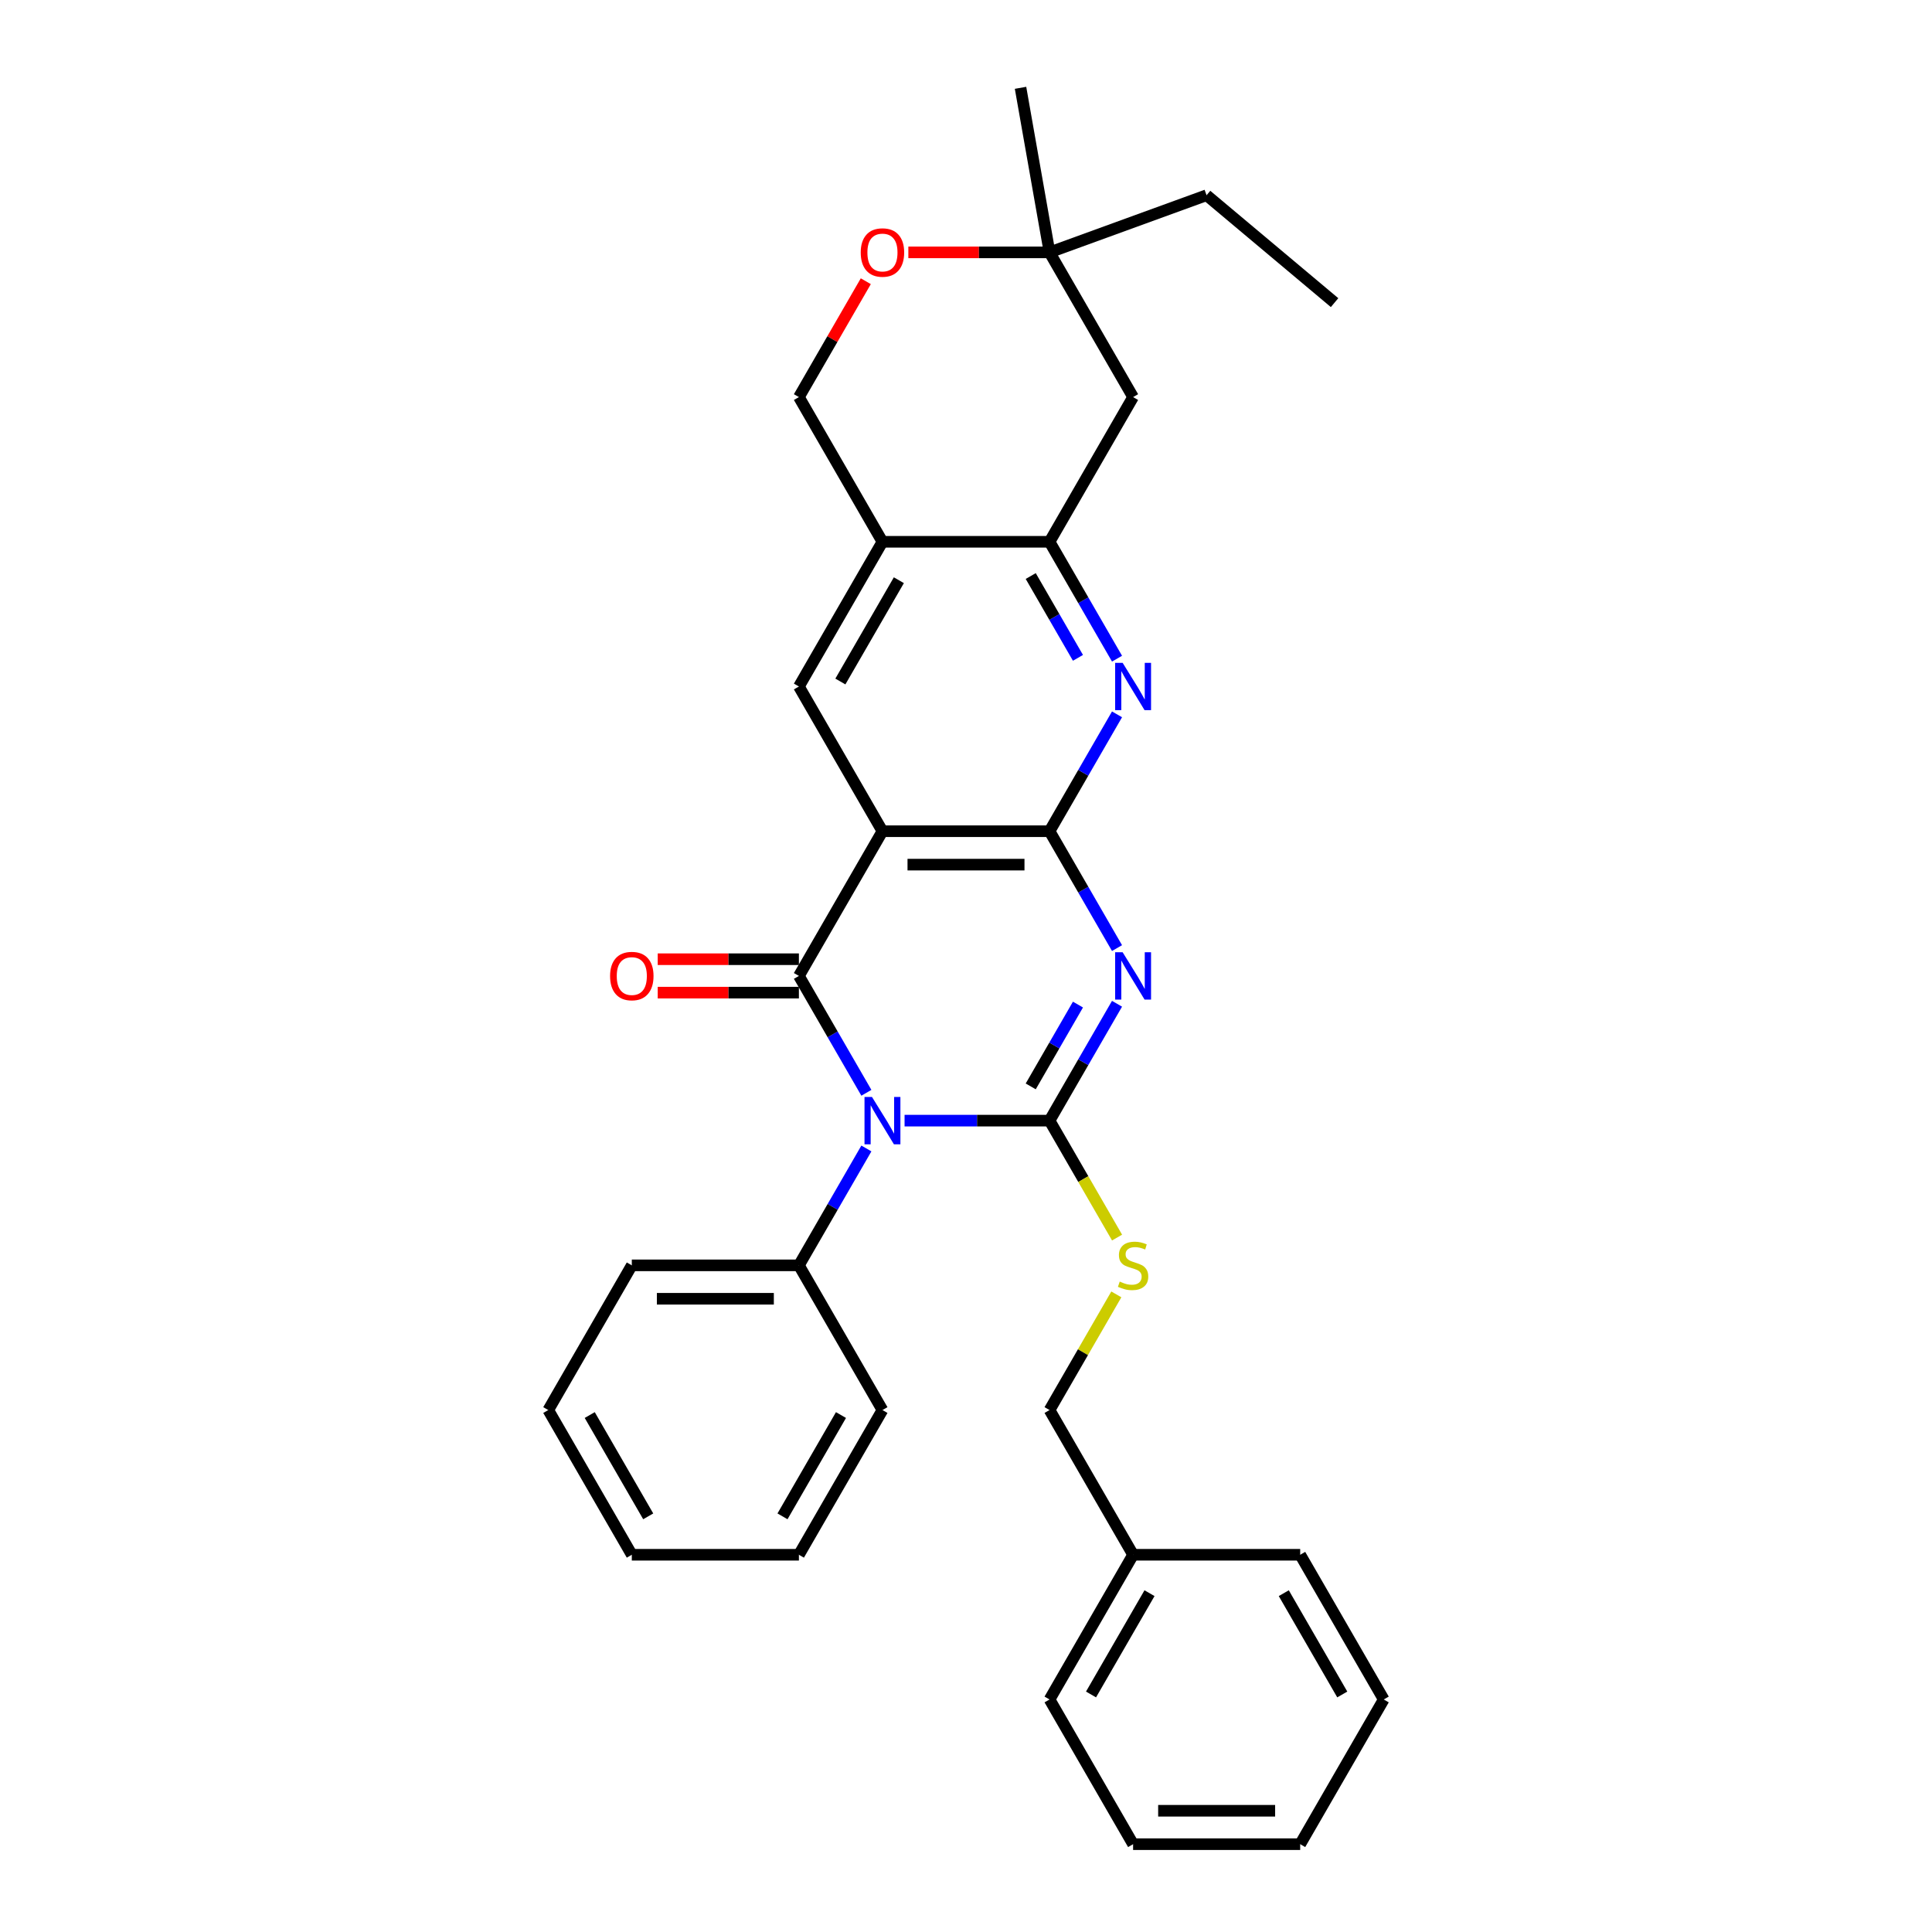 <?xml version='1.0' encoding='iso-8859-1'?>
<svg version='1.1' baseProfile='full'
              xmlns='http://www.w3.org/2000/svg'
                      xmlns:rdkit='http://www.rdkit.org/xml'
                      xmlns:xlink='http://www.w3.org/1999/xlink'
                  xml:space='preserve'
width='1000px' height='1000px' viewBox='0 0 1000 1000'>
<!-- END OF HEADER -->
<rect style='opacity:1.0;fill:#FFFFFF;stroke:none' width='1000' height='1000' x='0' y='0'> </rect>
<path class='bond-0' d='M 468.207,580.038 L 505.726,580.038' style='fill:none;fill-rule:evenodd;stroke:#0000FF;stroke-width:6px;stroke-linecap:butt;stroke-linejoin:miter;stroke-opacity:1' />
<path class='bond-0' d='M 505.726,580.038 L 543.244,580.038' style='fill:none;fill-rule:evenodd;stroke:#000000;stroke-width:6px;stroke-linecap:butt;stroke-linejoin:miter;stroke-opacity:1' />
<path class='bond-2' d='M 448.437,565.629 L 430.974,535.383' style='fill:none;fill-rule:evenodd;stroke:#0000FF;stroke-width:6px;stroke-linecap:butt;stroke-linejoin:miter;stroke-opacity:1' />
<path class='bond-2' d='M 430.974,535.383 L 413.511,505.137' style='fill:none;fill-rule:evenodd;stroke:#000000;stroke-width:6px;stroke-linecap:butt;stroke-linejoin:miter;stroke-opacity:1' />
<path class='bond-12' d='M 448.437,594.447 L 430.974,624.693' style='fill:none;fill-rule:evenodd;stroke:#0000FF;stroke-width:6px;stroke-linecap:butt;stroke-linejoin:miter;stroke-opacity:1' />
<path class='bond-12' d='M 430.974,624.693 L 413.511,654.94' style='fill:none;fill-rule:evenodd;stroke:#000000;stroke-width:6px;stroke-linecap:butt;stroke-linejoin:miter;stroke-opacity:1' />
<path class='bond-1' d='M 543.244,580.038 L 560.707,549.792' style='fill:none;fill-rule:evenodd;stroke:#000000;stroke-width:6px;stroke-linecap:butt;stroke-linejoin:miter;stroke-opacity:1' />
<path class='bond-1' d='M 560.707,549.792 L 578.17,519.546' style='fill:none;fill-rule:evenodd;stroke:#0000FF;stroke-width:6px;stroke-linecap:butt;stroke-linejoin:miter;stroke-opacity:1' />
<path class='bond-1' d='M 533.503,562.315 L 545.727,541.143' style='fill:none;fill-rule:evenodd;stroke:#000000;stroke-width:6px;stroke-linecap:butt;stroke-linejoin:miter;stroke-opacity:1' />
<path class='bond-1' d='M 545.727,541.143 L 557.951,519.971' style='fill:none;fill-rule:evenodd;stroke:#0000FF;stroke-width:6px;stroke-linecap:butt;stroke-linejoin:miter;stroke-opacity:1' />
<path class='bond-9' d='M 543.244,580.038 L 560.717,610.302' style='fill:none;fill-rule:evenodd;stroke:#000000;stroke-width:6px;stroke-linecap:butt;stroke-linejoin:miter;stroke-opacity:1' />
<path class='bond-9' d='M 560.717,610.302 L 578.19,640.565' style='fill:none;fill-rule:evenodd;stroke:#CCCC00;stroke-width:6px;stroke-linecap:butt;stroke-linejoin:miter;stroke-opacity:1' />
<path class='bond-31' d='M 578.17,490.728 L 560.707,460.481' style='fill:none;fill-rule:evenodd;stroke:#0000FF;stroke-width:6px;stroke-linecap:butt;stroke-linejoin:miter;stroke-opacity:1' />
<path class='bond-31' d='M 560.707,460.481 L 543.244,430.235' style='fill:none;fill-rule:evenodd;stroke:#000000;stroke-width:6px;stroke-linecap:butt;stroke-linejoin:miter;stroke-opacity:1' />
<path class='bond-3' d='M 413.511,505.137 L 456.756,430.235' style='fill:none;fill-rule:evenodd;stroke:#000000;stroke-width:6px;stroke-linecap:butt;stroke-linejoin:miter;stroke-opacity:1' />
<path class='bond-13' d='M 413.511,496.488 L 376.97,496.488' style='fill:none;fill-rule:evenodd;stroke:#000000;stroke-width:6px;stroke-linecap:butt;stroke-linejoin:miter;stroke-opacity:1' />
<path class='bond-13' d='M 376.97,496.488 L 340.428,496.488' style='fill:none;fill-rule:evenodd;stroke:#FF0000;stroke-width:6px;stroke-linecap:butt;stroke-linejoin:miter;stroke-opacity:1' />
<path class='bond-13' d='M 413.511,513.786 L 376.97,513.786' style='fill:none;fill-rule:evenodd;stroke:#000000;stroke-width:6px;stroke-linecap:butt;stroke-linejoin:miter;stroke-opacity:1' />
<path class='bond-13' d='M 376.97,513.786 L 340.428,513.786' style='fill:none;fill-rule:evenodd;stroke:#FF0000;stroke-width:6px;stroke-linecap:butt;stroke-linejoin:miter;stroke-opacity:1' />
<path class='bond-4' d='M 456.756,430.235 L 543.244,430.235' style='fill:none;fill-rule:evenodd;stroke:#000000;stroke-width:6px;stroke-linecap:butt;stroke-linejoin:miter;stroke-opacity:1' />
<path class='bond-4' d='M 469.729,447.533 L 530.271,447.533' style='fill:none;fill-rule:evenodd;stroke:#000000;stroke-width:6px;stroke-linecap:butt;stroke-linejoin:miter;stroke-opacity:1' />
<path class='bond-7' d='M 456.756,430.235 L 413.511,355.334' style='fill:none;fill-rule:evenodd;stroke:#000000;stroke-width:6px;stroke-linecap:butt;stroke-linejoin:miter;stroke-opacity:1' />
<path class='bond-5' d='M 543.244,430.235 L 560.707,399.989' style='fill:none;fill-rule:evenodd;stroke:#000000;stroke-width:6px;stroke-linecap:butt;stroke-linejoin:miter;stroke-opacity:1' />
<path class='bond-5' d='M 560.707,399.989 L 578.17,369.743' style='fill:none;fill-rule:evenodd;stroke:#0000FF;stroke-width:6px;stroke-linecap:butt;stroke-linejoin:miter;stroke-opacity:1' />
<path class='bond-33' d='M 578.17,340.925 L 560.707,310.678' style='fill:none;fill-rule:evenodd;stroke:#0000FF;stroke-width:6px;stroke-linecap:butt;stroke-linejoin:miter;stroke-opacity:1' />
<path class='bond-33' d='M 560.707,310.678 L 543.244,280.432' style='fill:none;fill-rule:evenodd;stroke:#000000;stroke-width:6px;stroke-linecap:butt;stroke-linejoin:miter;stroke-opacity:1' />
<path class='bond-33' d='M 557.951,340.5 L 545.727,319.327' style='fill:none;fill-rule:evenodd;stroke:#0000FF;stroke-width:6px;stroke-linecap:butt;stroke-linejoin:miter;stroke-opacity:1' />
<path class='bond-33' d='M 545.727,319.327 L 533.503,298.155' style='fill:none;fill-rule:evenodd;stroke:#000000;stroke-width:6px;stroke-linecap:butt;stroke-linejoin:miter;stroke-opacity:1' />
<path class='bond-6' d='M 543.244,280.432 L 456.756,280.432' style='fill:none;fill-rule:evenodd;stroke:#000000;stroke-width:6px;stroke-linecap:butt;stroke-linejoin:miter;stroke-opacity:1' />
<path class='bond-10' d='M 543.244,280.432 L 586.489,205.531' style='fill:none;fill-rule:evenodd;stroke:#000000;stroke-width:6px;stroke-linecap:butt;stroke-linejoin:miter;stroke-opacity:1' />
<path class='bond-8' d='M 413.511,355.334 L 456.756,280.432' style='fill:none;fill-rule:evenodd;stroke:#000000;stroke-width:6px;stroke-linecap:butt;stroke-linejoin:miter;stroke-opacity:1' />
<path class='bond-8' d='M 434.978,352.747 L 465.249,300.316' style='fill:none;fill-rule:evenodd;stroke:#000000;stroke-width:6px;stroke-linecap:butt;stroke-linejoin:miter;stroke-opacity:1' />
<path class='bond-15' d='M 456.756,280.432 L 413.511,205.531' style='fill:none;fill-rule:evenodd;stroke:#000000;stroke-width:6px;stroke-linecap:butt;stroke-linejoin:miter;stroke-opacity:1' />
<path class='bond-16' d='M 577.81,669.971 L 560.527,699.906' style='fill:none;fill-rule:evenodd;stroke:#CCCC00;stroke-width:6px;stroke-linecap:butt;stroke-linejoin:miter;stroke-opacity:1' />
<path class='bond-16' d='M 560.527,699.906 L 543.244,729.841' style='fill:none;fill-rule:evenodd;stroke:#000000;stroke-width:6px;stroke-linecap:butt;stroke-linejoin:miter;stroke-opacity:1' />
<path class='bond-34' d='M 586.489,205.531 L 543.244,130.629' style='fill:none;fill-rule:evenodd;stroke:#000000;stroke-width:6px;stroke-linecap:butt;stroke-linejoin:miter;stroke-opacity:1' />
<path class='bond-11' d='M 448.137,145.557 L 430.824,175.544' style='fill:none;fill-rule:evenodd;stroke:#FF0000;stroke-width:6px;stroke-linecap:butt;stroke-linejoin:miter;stroke-opacity:1' />
<path class='bond-11' d='M 430.824,175.544 L 413.511,205.531' style='fill:none;fill-rule:evenodd;stroke:#000000;stroke-width:6px;stroke-linecap:butt;stroke-linejoin:miter;stroke-opacity:1' />
<path class='bond-14' d='M 470.161,130.629 L 506.703,130.629' style='fill:none;fill-rule:evenodd;stroke:#FF0000;stroke-width:6px;stroke-linecap:butt;stroke-linejoin:miter;stroke-opacity:1' />
<path class='bond-14' d='M 506.703,130.629 L 543.244,130.629' style='fill:none;fill-rule:evenodd;stroke:#000000;stroke-width:6px;stroke-linecap:butt;stroke-linejoin:miter;stroke-opacity:1' />
<path class='bond-20' d='M 413.511,654.94 L 327.022,654.94' style='fill:none;fill-rule:evenodd;stroke:#000000;stroke-width:6px;stroke-linecap:butt;stroke-linejoin:miter;stroke-opacity:1' />
<path class='bond-20' d='M 400.538,672.237 L 339.996,672.237' style='fill:none;fill-rule:evenodd;stroke:#000000;stroke-width:6px;stroke-linecap:butt;stroke-linejoin:miter;stroke-opacity:1' />
<path class='bond-21' d='M 413.511,654.94 L 456.756,729.841' style='fill:none;fill-rule:evenodd;stroke:#000000;stroke-width:6px;stroke-linecap:butt;stroke-linejoin:miter;stroke-opacity:1' />
<path class='bond-18' d='M 543.244,130.629 L 624.517,101.048' style='fill:none;fill-rule:evenodd;stroke:#000000;stroke-width:6px;stroke-linecap:butt;stroke-linejoin:miter;stroke-opacity:1' />
<path class='bond-19' d='M 543.244,130.629 L 528.226,45.455' style='fill:none;fill-rule:evenodd;stroke:#000000;stroke-width:6px;stroke-linecap:butt;stroke-linejoin:miter;stroke-opacity:1' />
<path class='bond-17' d='M 543.244,729.841 L 586.489,804.743' style='fill:none;fill-rule:evenodd;stroke:#000000;stroke-width:6px;stroke-linecap:butt;stroke-linejoin:miter;stroke-opacity:1' />
<path class='bond-22' d='M 586.489,804.743 L 543.244,879.644' style='fill:none;fill-rule:evenodd;stroke:#000000;stroke-width:6px;stroke-linecap:butt;stroke-linejoin:miter;stroke-opacity:1' />
<path class='bond-22' d='M 594.982,824.627 L 564.711,877.058' style='fill:none;fill-rule:evenodd;stroke:#000000;stroke-width:6px;stroke-linecap:butt;stroke-linejoin:miter;stroke-opacity:1' />
<path class='bond-23' d='M 586.489,804.743 L 672.978,804.743' style='fill:none;fill-rule:evenodd;stroke:#000000;stroke-width:6px;stroke-linecap:butt;stroke-linejoin:miter;stroke-opacity:1' />
<path class='bond-24' d='M 624.517,101.048 L 690.771,156.642' style='fill:none;fill-rule:evenodd;stroke:#000000;stroke-width:6px;stroke-linecap:butt;stroke-linejoin:miter;stroke-opacity:1' />
<path class='bond-26' d='M 327.022,654.94 L 283.778,729.841' style='fill:none;fill-rule:evenodd;stroke:#000000;stroke-width:6px;stroke-linecap:butt;stroke-linejoin:miter;stroke-opacity:1' />
<path class='bond-25' d='M 456.756,729.841 L 413.511,804.743' style='fill:none;fill-rule:evenodd;stroke:#000000;stroke-width:6px;stroke-linecap:butt;stroke-linejoin:miter;stroke-opacity:1' />
<path class='bond-25' d='M 435.289,732.427 L 405.018,784.858' style='fill:none;fill-rule:evenodd;stroke:#000000;stroke-width:6px;stroke-linecap:butt;stroke-linejoin:miter;stroke-opacity:1' />
<path class='bond-28' d='M 543.244,879.644 L 586.489,954.545' style='fill:none;fill-rule:evenodd;stroke:#000000;stroke-width:6px;stroke-linecap:butt;stroke-linejoin:miter;stroke-opacity:1' />
<path class='bond-27' d='M 672.978,804.743 L 716.222,879.644' style='fill:none;fill-rule:evenodd;stroke:#000000;stroke-width:6px;stroke-linecap:butt;stroke-linejoin:miter;stroke-opacity:1' />
<path class='bond-27' d='M 664.484,824.627 L 694.755,877.058' style='fill:none;fill-rule:evenodd;stroke:#000000;stroke-width:6px;stroke-linecap:butt;stroke-linejoin:miter;stroke-opacity:1' />
<path class='bond-29' d='M 413.511,804.743 L 327.022,804.743' style='fill:none;fill-rule:evenodd;stroke:#000000;stroke-width:6px;stroke-linecap:butt;stroke-linejoin:miter;stroke-opacity:1' />
<path class='bond-32' d='M 283.778,729.841 L 327.022,804.743' style='fill:none;fill-rule:evenodd;stroke:#000000;stroke-width:6px;stroke-linecap:butt;stroke-linejoin:miter;stroke-opacity:1' />
<path class='bond-32' d='M 305.245,732.427 L 335.516,784.858' style='fill:none;fill-rule:evenodd;stroke:#000000;stroke-width:6px;stroke-linecap:butt;stroke-linejoin:miter;stroke-opacity:1' />
<path class='bond-30' d='M 716.222,879.644 L 672.978,954.545' style='fill:none;fill-rule:evenodd;stroke:#000000;stroke-width:6px;stroke-linecap:butt;stroke-linejoin:miter;stroke-opacity:1' />
<path class='bond-35' d='M 586.489,954.545 L 672.978,954.545' style='fill:none;fill-rule:evenodd;stroke:#000000;stroke-width:6px;stroke-linecap:butt;stroke-linejoin:miter;stroke-opacity:1' />
<path class='bond-35' d='M 599.462,937.248 L 660.004,937.248' style='fill:none;fill-rule:evenodd;stroke:#000000;stroke-width:6px;stroke-linecap:butt;stroke-linejoin:miter;stroke-opacity:1' />
<path  class='atom-0' d='M 451.341 567.791
L 459.368 580.765
Q 460.163 582.045, 461.443 584.363
Q 462.723 586.68, 462.793 586.819
L 462.793 567.791
L 466.045 567.791
L 466.045 592.285
L 462.689 592.285
L 454.074 578.101
Q 453.071 576.44, 451.999 574.537
Q 450.961 572.635, 450.65 572.047
L 450.65 592.285
L 447.467 592.285
L 447.467 567.791
L 451.341 567.791
' fill='#0000FF'/>
<path  class='atom-2' d='M 581.075 492.89
L 589.101 505.863
Q 589.896 507.143, 591.176 509.461
Q 592.456 511.779, 592.526 511.917
L 592.526 492.89
L 595.778 492.89
L 595.778 517.383
L 592.422 517.383
L 583.808 503.199
Q 582.804 501.539, 581.732 499.636
Q 580.694 497.733, 580.383 497.145
L 580.383 517.383
L 577.2 517.383
L 577.2 492.89
L 581.075 492.89
' fill='#0000FF'/>
<path  class='atom-6' d='M 581.075 343.087
L 589.101 356.06
Q 589.896 357.34, 591.176 359.658
Q 592.456 361.976, 592.526 362.114
L 592.526 343.087
L 595.778 343.087
L 595.778 367.581
L 592.422 367.581
L 583.808 353.396
Q 582.804 351.736, 581.732 349.833
Q 580.694 347.93, 580.383 347.342
L 580.383 367.581
L 577.2 367.581
L 577.2 343.087
L 581.075 343.087
' fill='#0000FF'/>
<path  class='atom-10' d='M 579.57 663.346
Q 579.846 663.45, 580.988 663.934
Q 582.13 664.419, 583.375 664.73
Q 584.655 665.007, 585.901 665.007
Q 588.219 665.007, 589.568 663.9
Q 590.917 662.758, 590.917 660.786
Q 590.917 659.437, 590.225 658.607
Q 589.568 657.776, 588.53 657.327
Q 587.492 656.877, 585.762 656.358
Q 583.583 655.701, 582.268 655.078
Q 580.988 654.455, 580.054 653.141
Q 579.155 651.826, 579.155 649.612
Q 579.155 646.533, 581.23 644.63
Q 583.341 642.727, 587.492 642.727
Q 590.329 642.727, 593.546 644.077
L 592.751 646.74
Q 589.81 645.53, 587.596 645.53
Q 585.209 645.53, 583.894 646.533
Q 582.579 647.502, 582.614 649.197
Q 582.614 650.511, 583.271 651.307
Q 583.963 652.103, 584.932 652.553
Q 585.935 653.002, 587.596 653.521
Q 589.81 654.213, 591.125 654.905
Q 592.439 655.597, 593.373 657.015
Q 594.342 658.399, 594.342 660.786
Q 594.342 664.177, 592.059 666.01
Q 589.81 667.809, 586.039 667.809
Q 583.86 667.809, 582.199 667.325
Q 580.573 666.875, 578.636 666.079
L 579.57 663.346
' fill='#CCCC00'/>
<path  class='atom-12' d='M 445.512 130.699
Q 445.512 124.817, 448.418 121.531
Q 451.324 118.244, 456.756 118.244
Q 462.187 118.244, 465.093 121.531
Q 467.999 124.817, 467.999 130.699
Q 467.999 136.649, 465.059 140.039
Q 462.118 143.395, 456.756 143.395
Q 451.359 143.395, 448.418 140.039
Q 445.512 136.684, 445.512 130.699
M 456.756 140.627
Q 460.492 140.627, 462.498 138.137
Q 464.54 135.611, 464.54 130.699
Q 464.54 125.89, 462.498 123.468
Q 460.492 121.012, 456.756 121.012
Q 453.019 121.012, 450.978 123.433
Q 448.972 125.855, 448.972 130.699
Q 448.972 135.646, 450.978 138.137
Q 453.019 140.627, 456.756 140.627
' fill='#FF0000'/>
<path  class='atom-14' d='M 315.779 505.206
Q 315.779 499.325, 318.685 496.038
Q 321.591 492.751, 327.022 492.751
Q 332.454 492.751, 335.36 496.038
Q 338.266 499.325, 338.266 505.206
Q 338.266 511.156, 335.325 514.547
Q 332.385 517.902, 327.022 517.902
Q 321.626 517.902, 318.685 514.547
Q 315.779 511.191, 315.779 505.206
M 327.022 515.135
Q 330.759 515.135, 332.765 512.644
Q 334.806 510.118, 334.806 505.206
Q 334.806 500.397, 332.765 497.975
Q 330.759 495.519, 327.022 495.519
Q 323.286 495.519, 321.245 497.941
Q 319.238 500.362, 319.238 505.206
Q 319.238 510.153, 321.245 512.644
Q 323.286 515.135, 327.022 515.135
' fill='#FF0000'/>
</svg>
